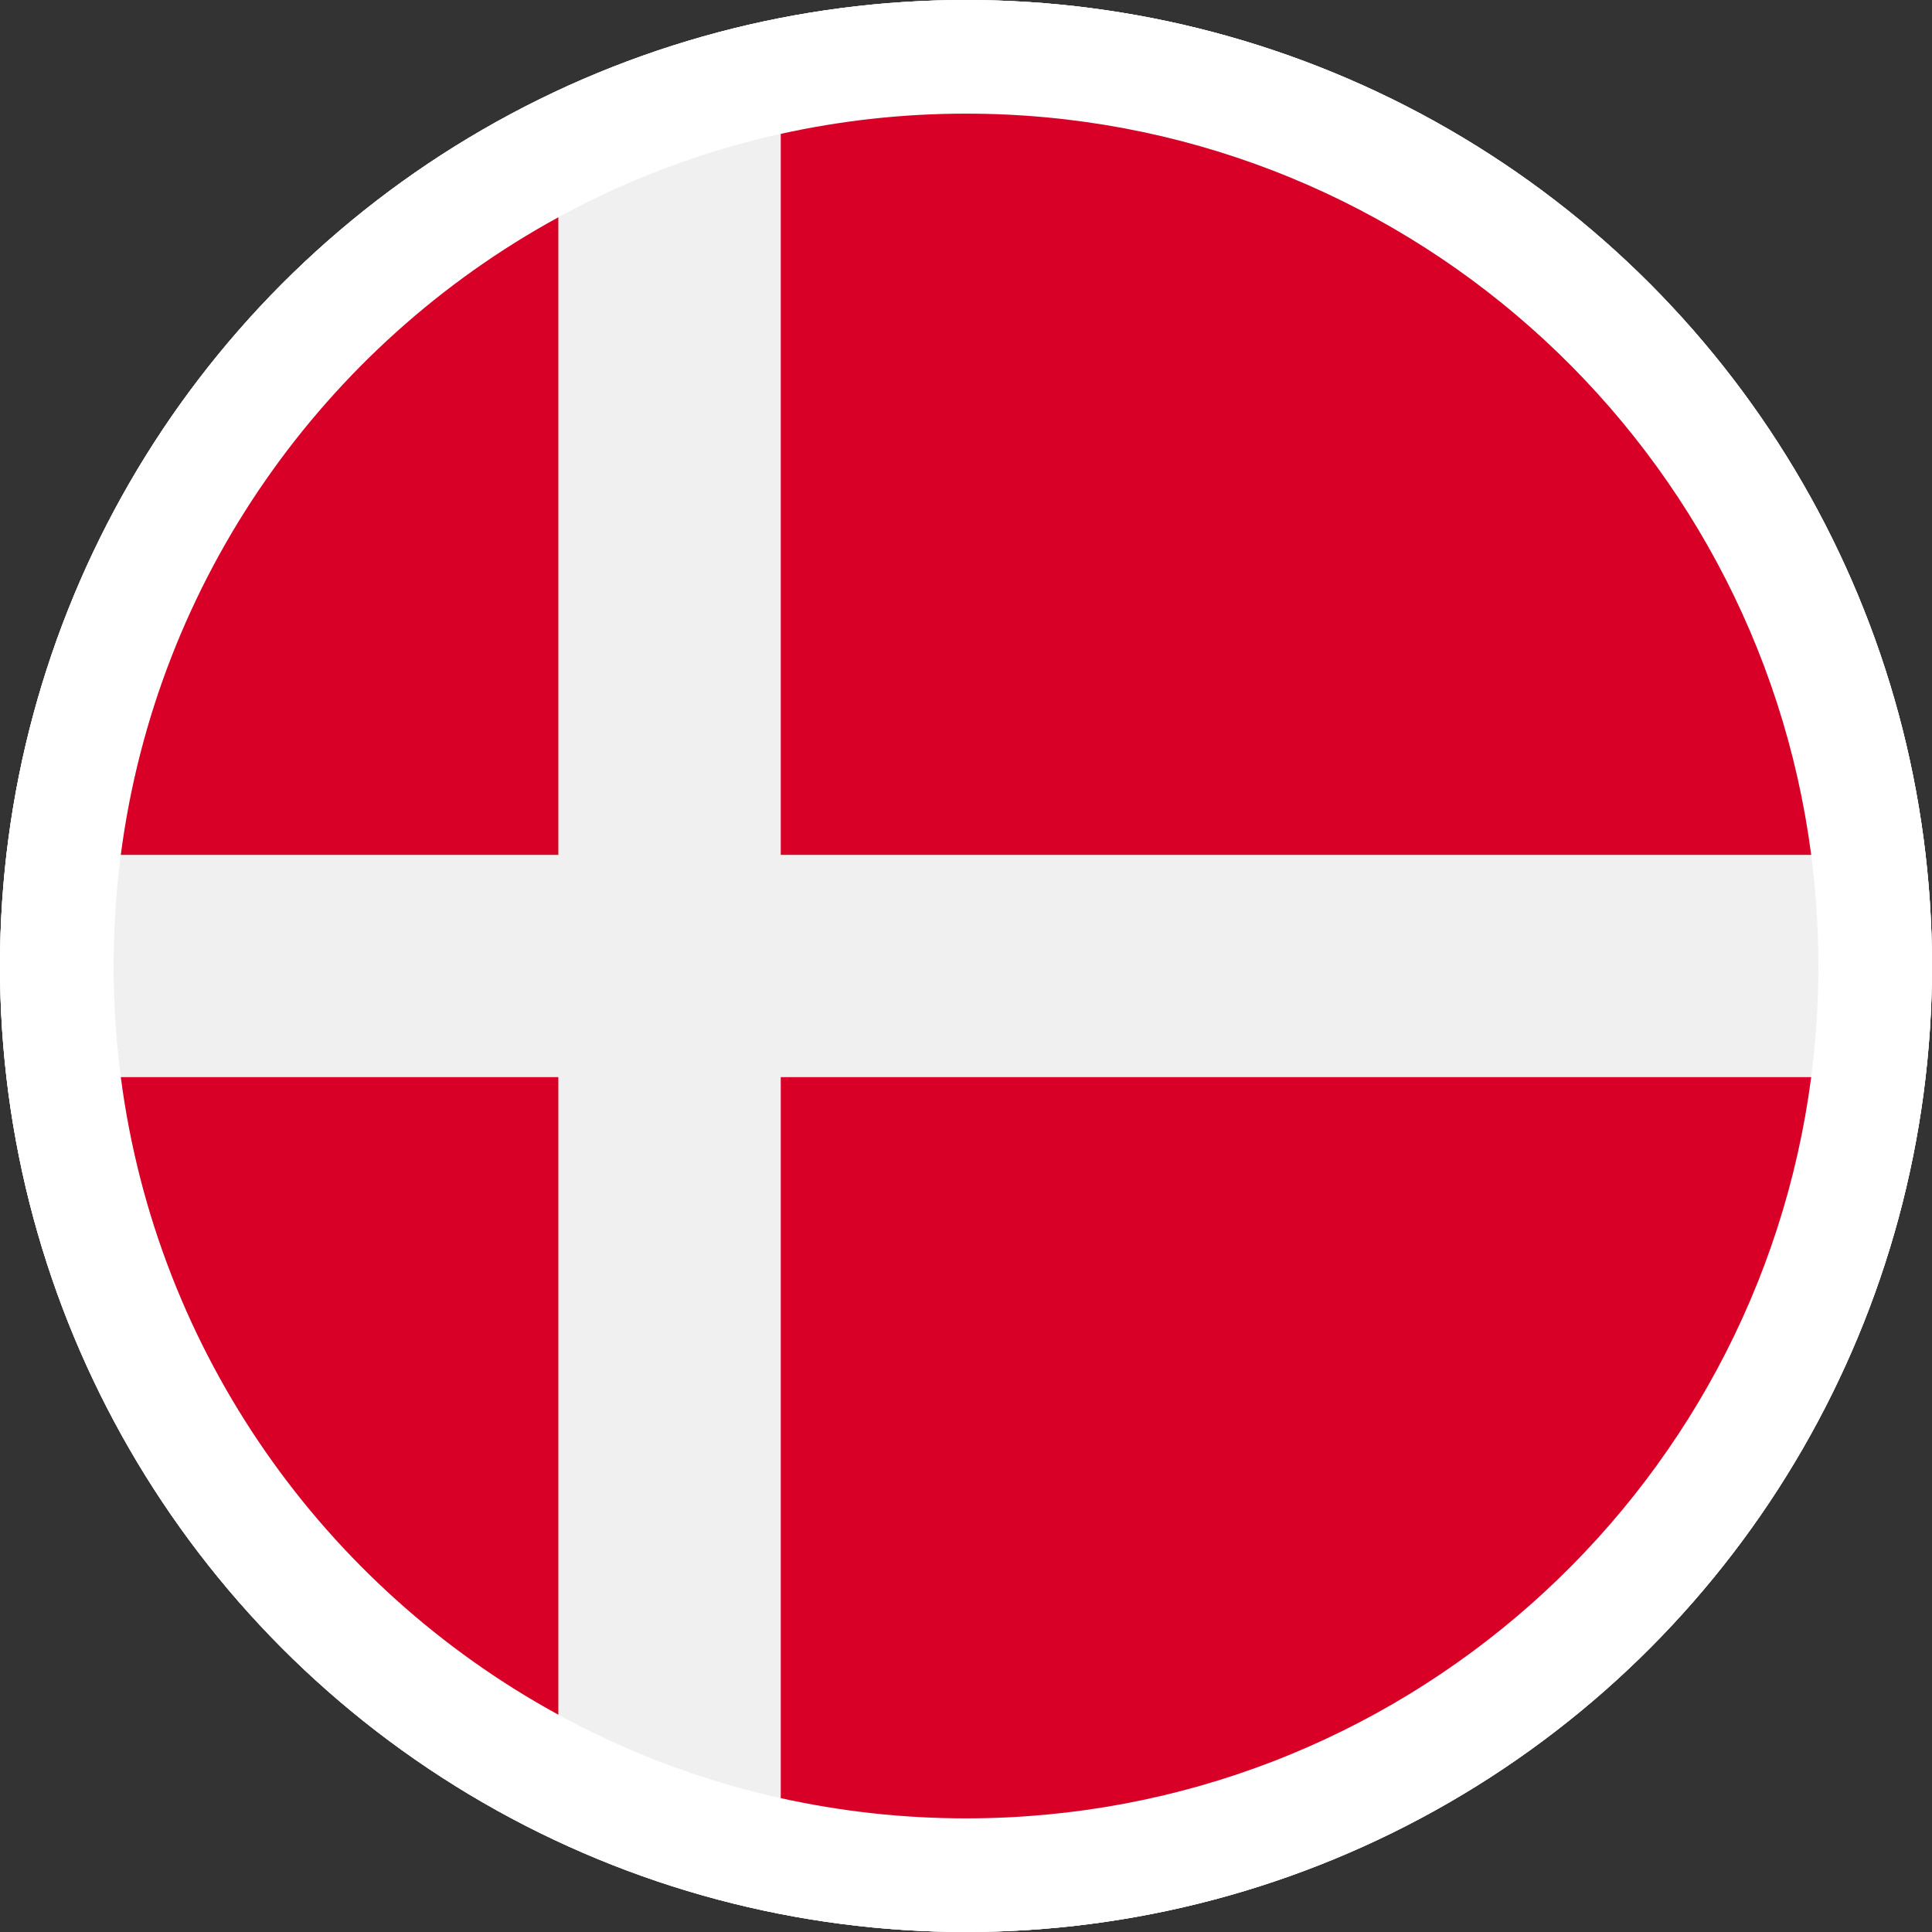 <svg width="17" height="17" viewBox="0 0 17 17" fill="none" xmlns="http://www.w3.org/2000/svg">
<rect x="0" y="0" width="17" height="17" fill="#333333" stroke="none"/>
<circle cx="8.5" cy="8.5" r="8.5" fill="white"/>
<circle cx="8.5" cy="8.5" r="8.5" fill="white"/>
<circle cx="8.5" cy="8.5" r="8.5" fill="white"/>
<path d="M8.5 16C12.642 16 16 12.642 16 8.5C16 4.358 12.642 1 8.5 1C4.358 1 1 4.358 1 8.5C1 12.642 4.358 16 8.5 16Z" fill="#F0F0F0"/>
<path d="M6.87 7.522H15.937C15.457 3.842 12.311 1 8.5 1C7.94 1 7.395 1.062 6.87 1.178L6.87 7.522Z" fill="#D80027"/>
<path d="M4.913 7.522V1.912C2.854 3.036 1.379 5.097 1.063 7.522L4.913 7.522Z" fill="#D80027"/>
<path d="M4.913 9.478H1.063C1.379 11.903 2.854 13.964 4.913 15.088L4.913 9.478Z" fill="#D80027"/>
<path d="M6.87 9.478V15.822C7.395 15.938 7.94 16 8.5 16C12.311 16 15.457 13.158 15.937 9.478L6.87 9.478Z" fill="#D80027"/>
</svg>
